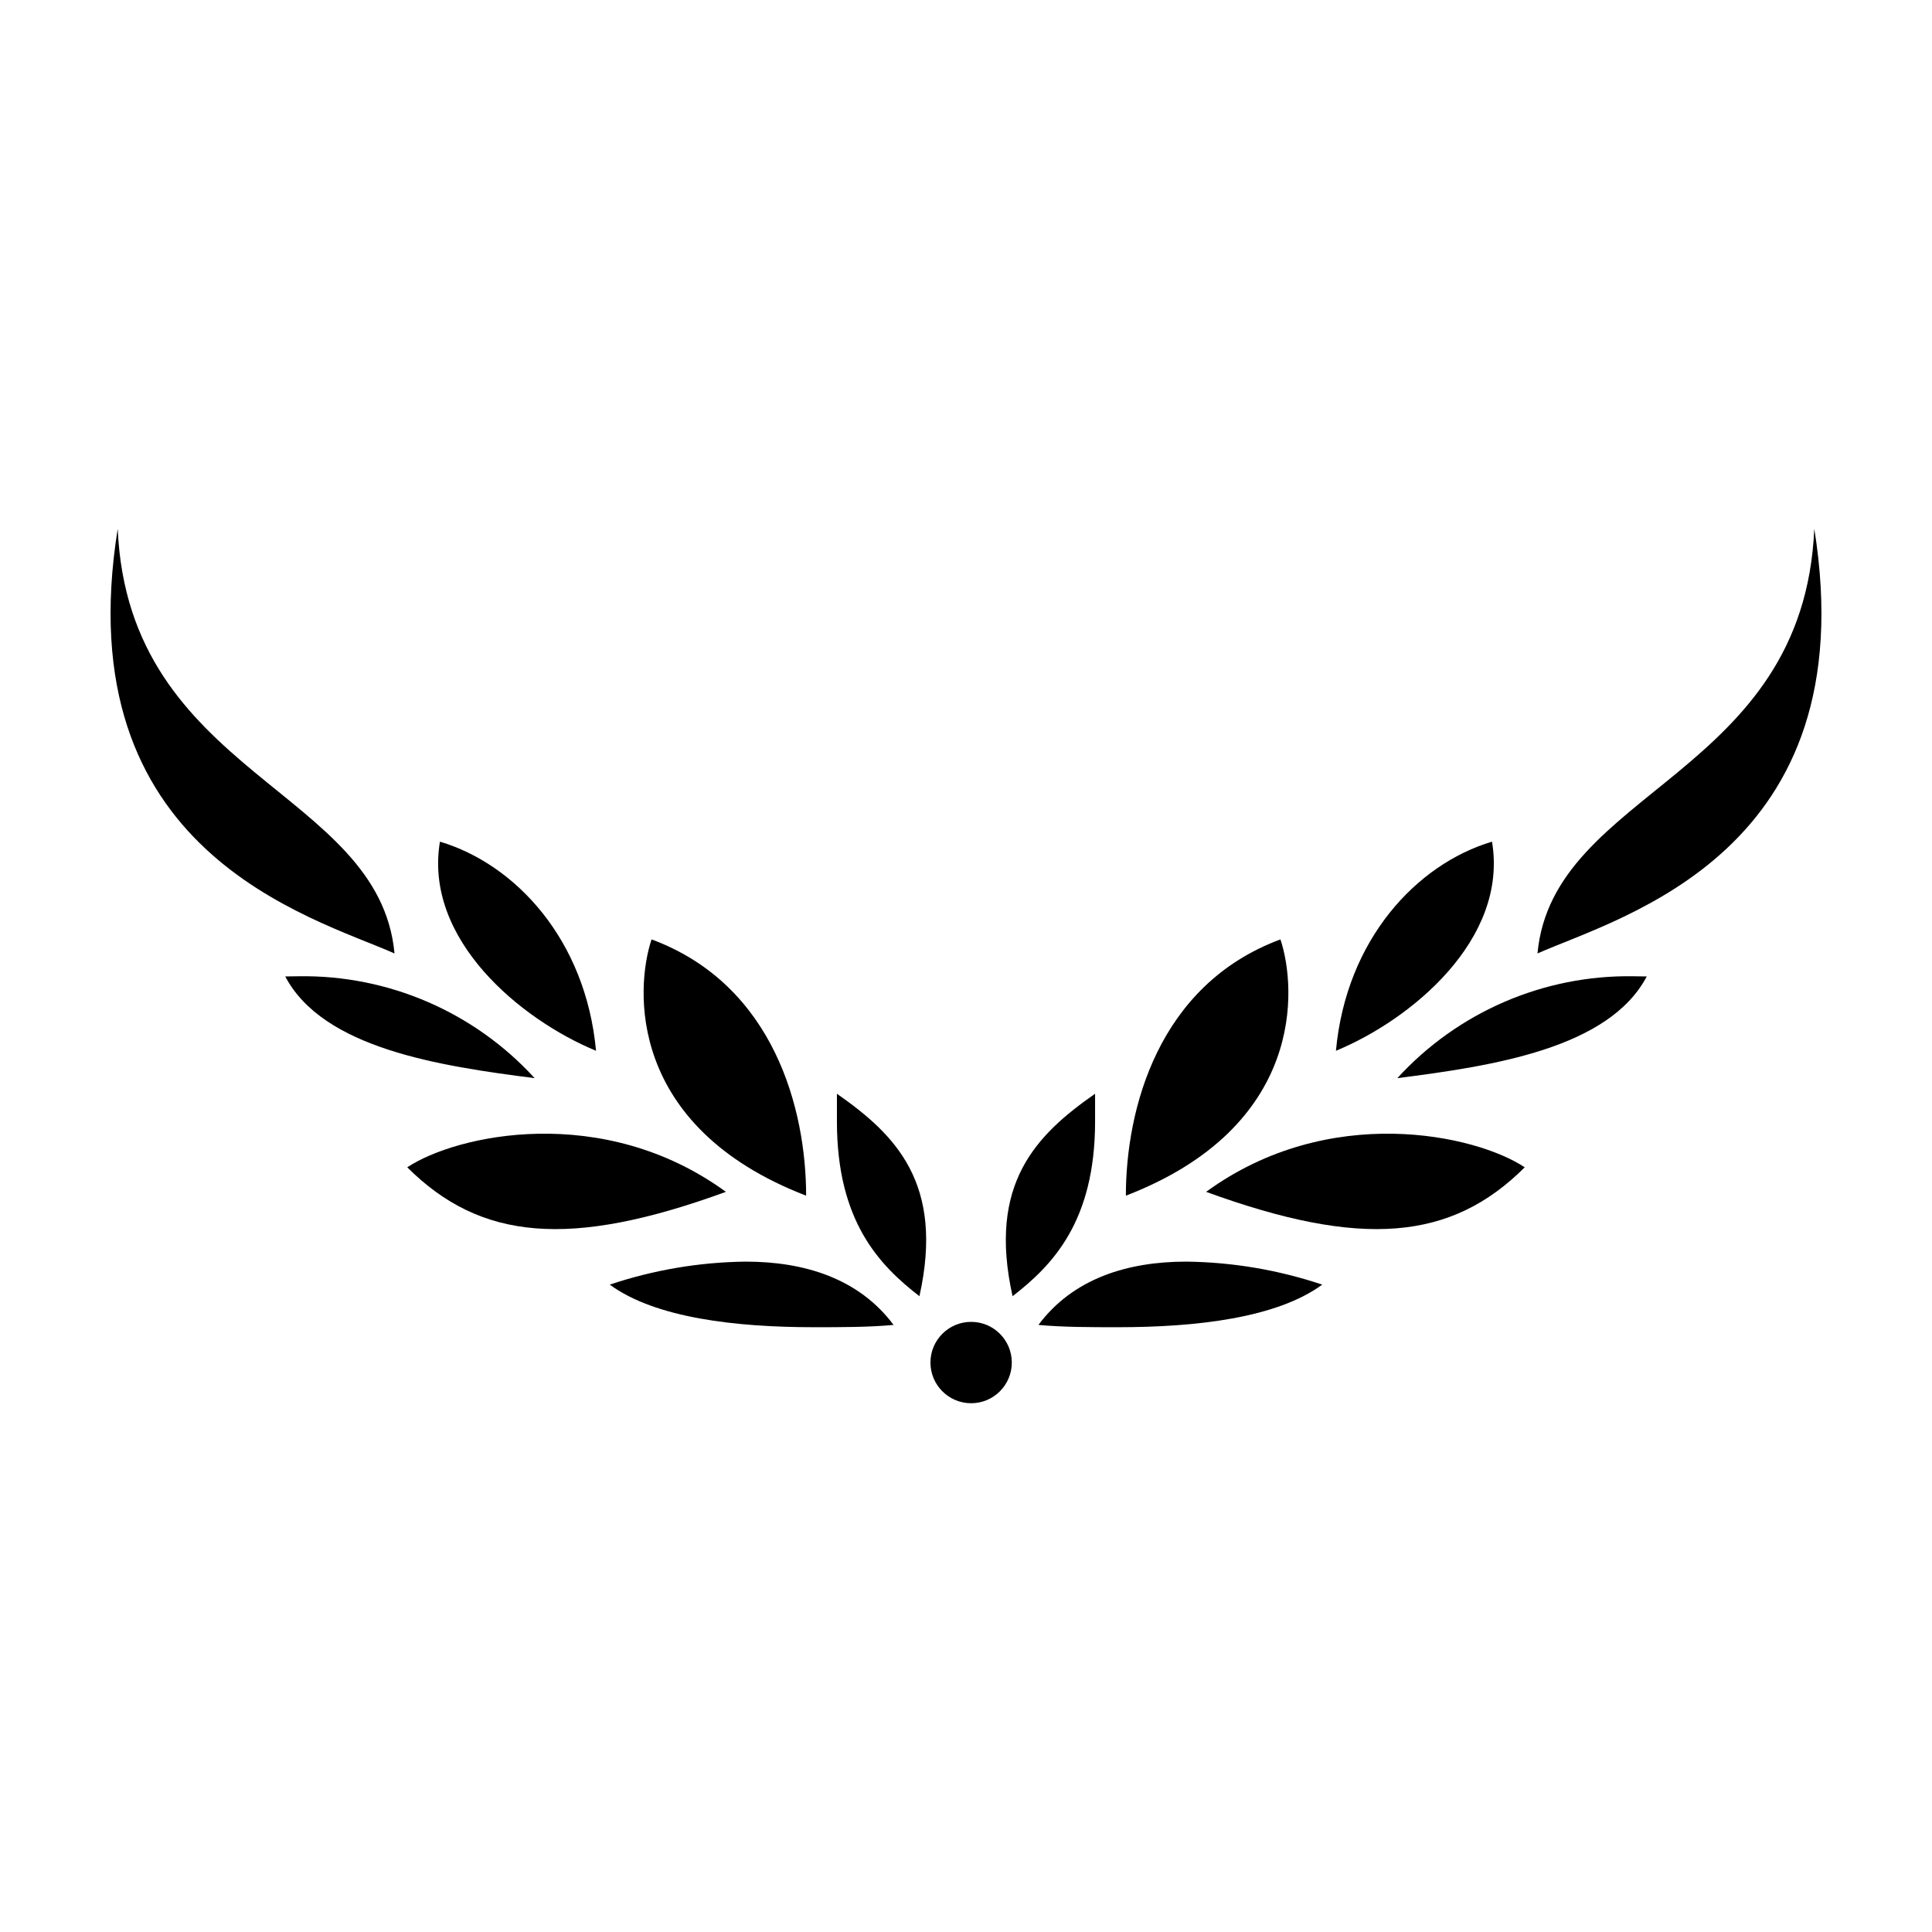 <?xml version="1.0" encoding="UTF-8"?>
<!-- Uploaded to: ICON Repo, www.svgrepo.com, Generator: ICON Repo Mixer Tools -->
<svg fill="#000000" width="800px" height="800px" version="1.1" viewBox="144 144 512 512" xmlns="http://www.w3.org/2000/svg">
 <g>
  <path d="m412.34 487.51c10.531-8.16 21.867-19.75 21.867-46.301v-7.356c-15.57 10.883-28.52 23.777-21.867 53.656z"/>
  <path d="m494.41 484.44c-12.094 8.867-33.504 11.285-54.109 11.285-7.305 0-14.508 0-21.109-0.605 9.168-12.293 23.578-16.777 39.195-16.777 12.25 0.145 24.406 2.203 36.023 6.098z"/>
  <path d="m483.33 392.95c4.332 12.949 6.5 49.625-40.961 67.914 0-22.621 8.363-55.824 40.961-67.914z"/>
  <path d="m548.07 453.35c-19.445 19.398-43.176 21.562-84.438 6.5 32.648-23.781 71.492-15.113 84.438-6.5z"/>
  <path d="m539.4 367.05c4.332 25.895-21.363 47.156-41.363 55.418 2.723-29.523 21.414-49.473 41.363-55.418z"/>
  <path d="m580.41 402.77c-10.078 19.094-40.859 23.73-66.102 26.953 16.016-17.531 38.777-27.363 62.523-27.004z"/>
  <path d="m551.45 396.67c4.082-43.629 70.535-46.855 73.355-112.55 13.75 85.648-51.09 102.73-73.355 112.55z"/>
  <path d="m387.66 487.51c-10.531-8.16-21.867-19.75-21.867-46.301v-7.356c15.57 10.883 28.516 23.777 21.867 53.656z"/>
  <path d="m305.59 484.44c12.09 8.867 33.504 11.285 54.109 11.285 7.305 0 14.508 0 21.109-0.605-9.168-12.293-23.578-16.777-39.195-16.777h-0.004c-12.25 0.145-24.402 2.203-36.02 6.098z"/>
  <path d="m316.67 392.95c-4.332 12.949-6.5 49.625 40.961 67.914 0-22.621-8.363-55.824-40.961-67.914z"/>
  <path d="m251.93 453.35c19.445 19.398 43.176 21.562 84.438 6.5-32.648-23.781-71.492-15.113-84.438-6.5z"/>
  <path d="m260.59 367.05c-4.332 25.895 21.363 47.156 41.363 55.418-2.719-29.523-21.41-49.473-41.363-55.418z"/>
  <path d="m219.59 402.77c10.078 19.094 40.859 23.73 66.102 26.953h-0.004c-16.016-17.531-38.777-27.363-62.523-27.004z"/>
  <path d="m248.55 396.67c-4.082-43.629-70.535-47.055-73.355-112.55-13.754 85.648 51.086 102.73 73.355 112.55z"/>
  <path d="m412.14 505.09c0 5.953-4.828 10.781-10.781 10.781s-10.781-4.828-10.781-10.781 4.828-10.781 10.781-10.781 10.781 4.828 10.781 10.781"/>
 </g>
</svg>